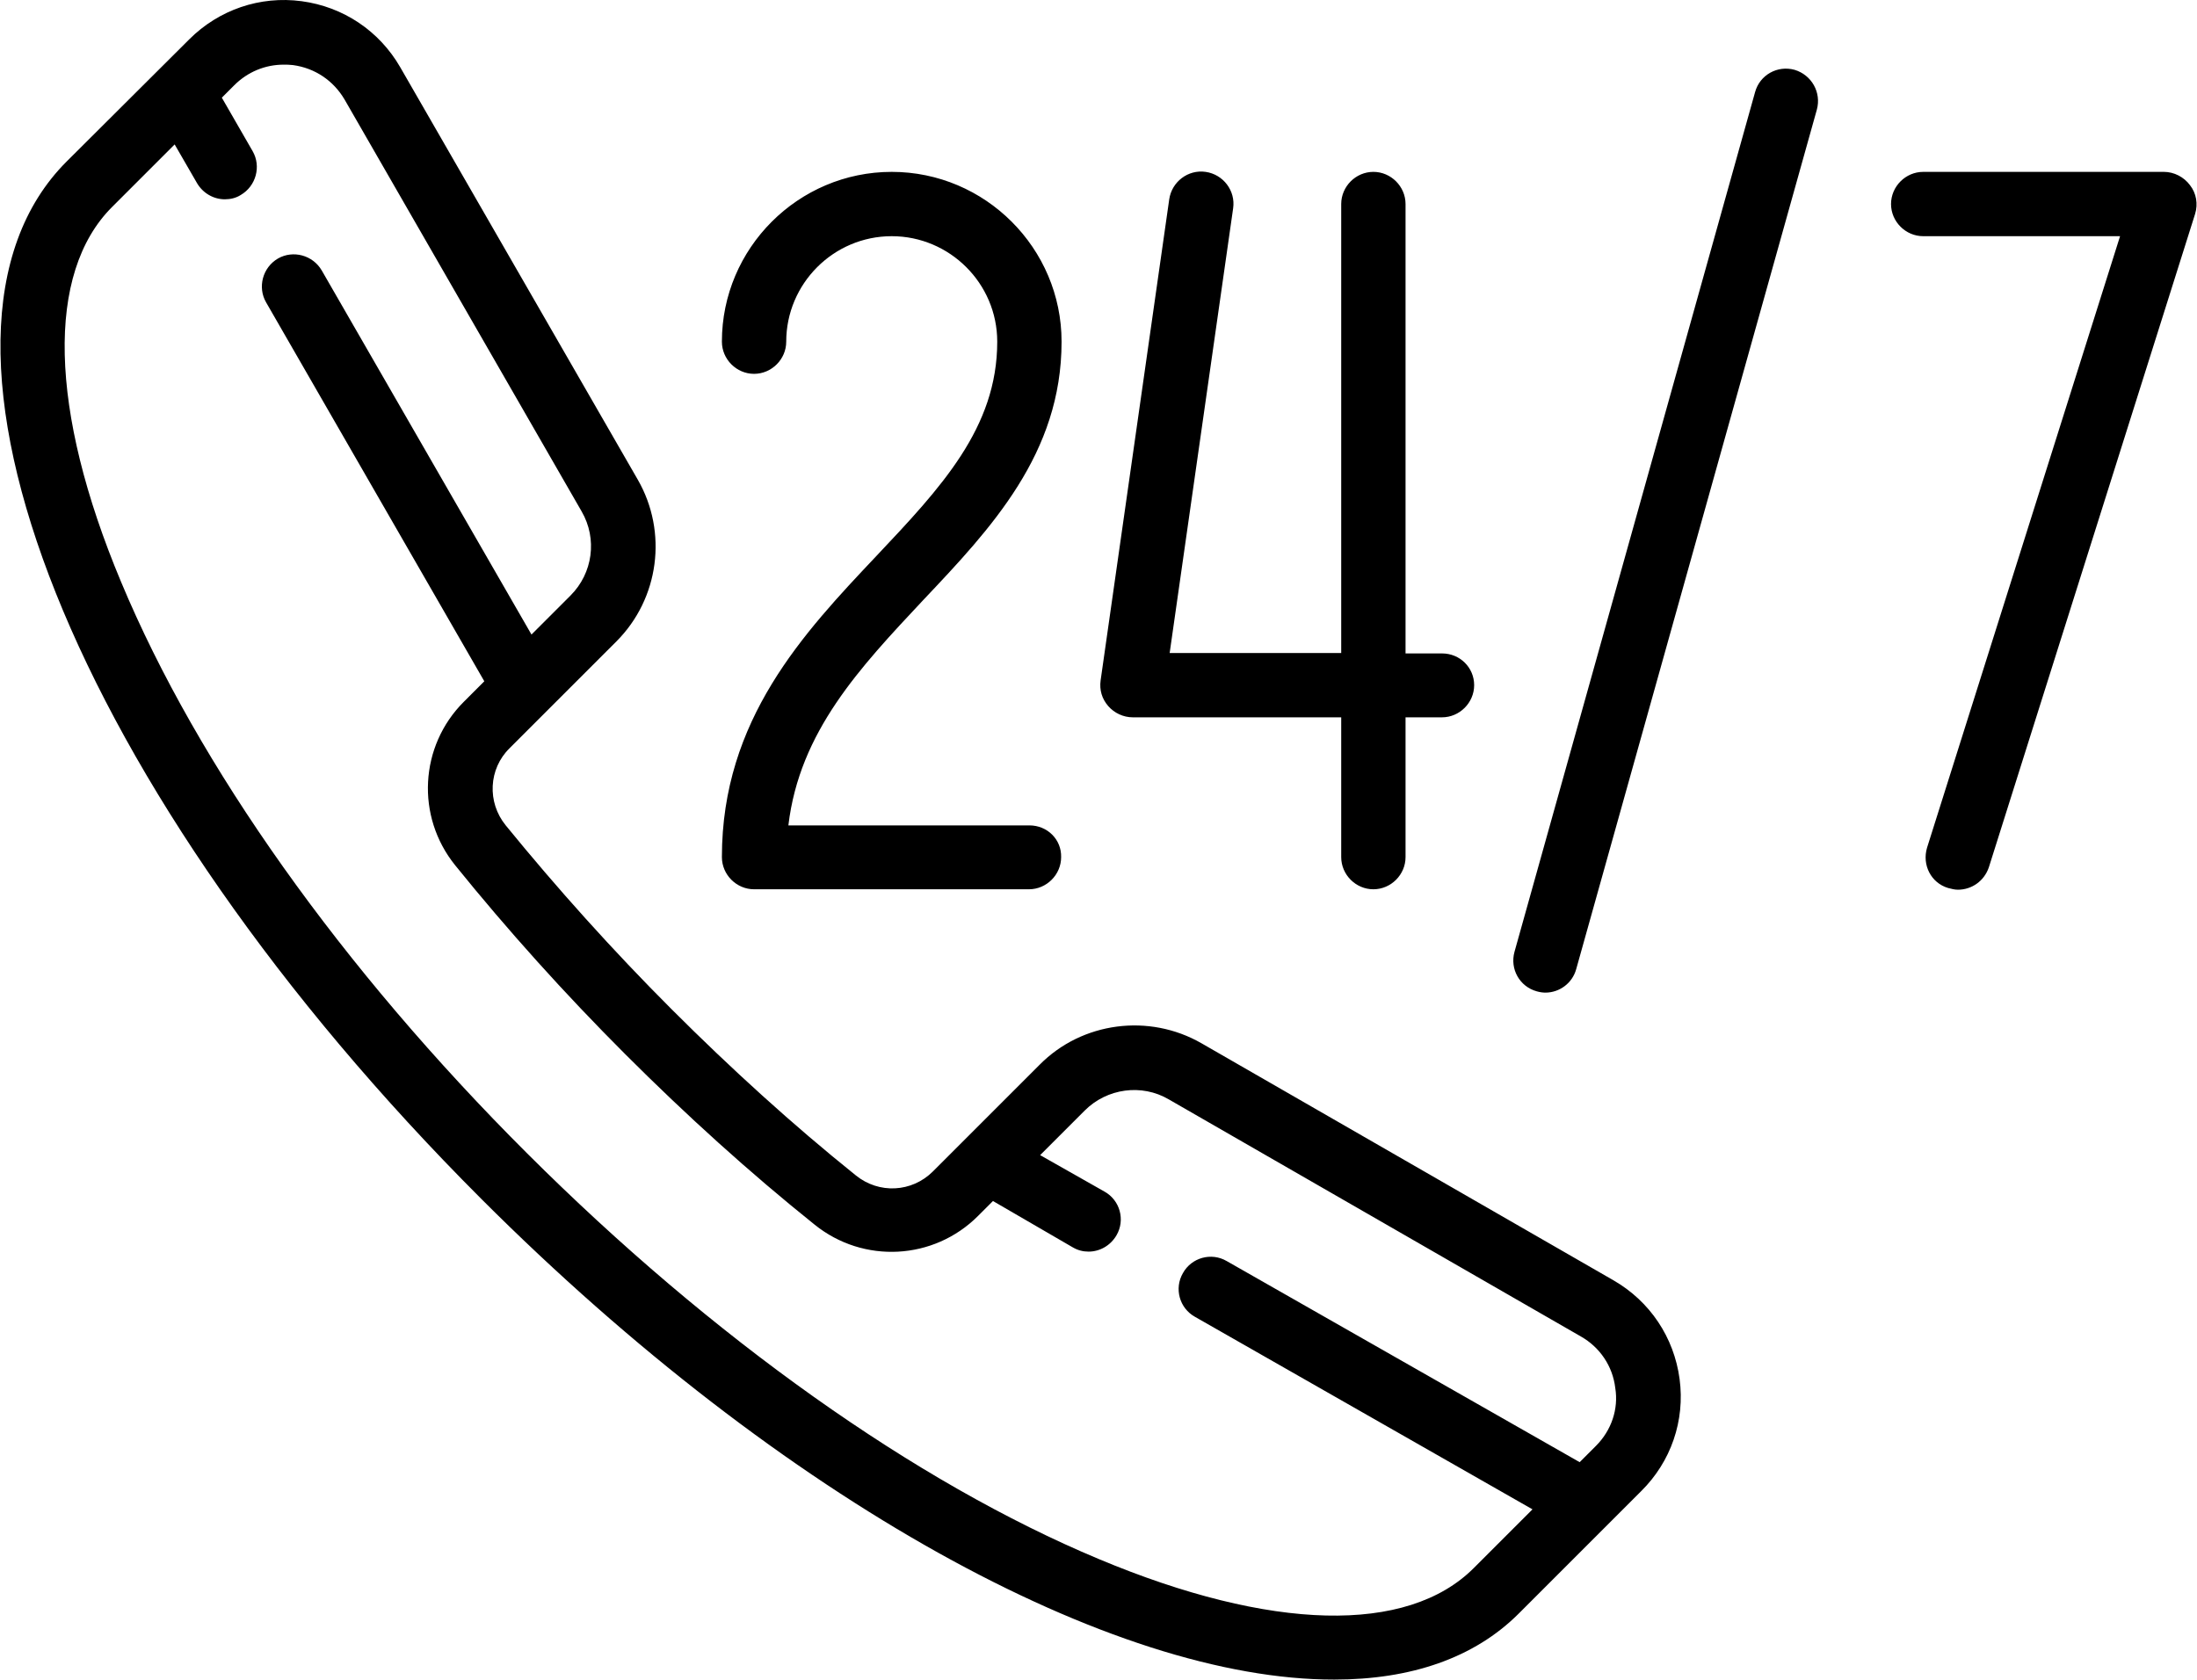 <?xml version="1.0" encoding="UTF-8"?>
<!DOCTYPE svg PUBLIC "-//W3C//DTD SVG 1.1//EN" "http://www.w3.org/Graphics/SVG/1.1/DTD/svg11.dtd">
<!-- Creator: CorelDRAW 2017 -->
<svg xmlns="http://www.w3.org/2000/svg" xml:space="preserve" width="2481px" height="1897px" version="1.1" style="shape-rendering:geometricPrecision; text-rendering:geometricPrecision; image-rendering:optimizeQuality; fill-rule:evenodd; clip-rule:evenodd"
viewBox="0 0 2481 1897.78"
 xmlns:xlink="http://www.w3.org/1999/xlink">
 <defs>
  <style type="text/css">
   <![CDATA[
    .fil0 {fill:black}
   ]]>
  </style>
 </defs>
 <g id="Слой_x0020_1">
  <path class="fil0" d="M2026.84 78.88c-19.38,-5.33 -39.25,5.81 -44.58,25.19l-271.82 971.47c-5.33,19.38 5.82,39.25 25.2,44.58 3.39,0.96 6.78,1.45 9.69,1.45 15.99,0 30.52,-10.66 34.88,-26.65l271.82 -970.98c5.33,-19.38 -5.81,-39.25 -25.19,-45.06zm446.73 130.33c-6.79,-9.2 -17.93,-15.02 -29.56,-15.02l-271.82 0.01c-19.86,0 -36.34,16.47 -36.34,36.34 0,19.86 16.48,36.33 36.34,36.33l222.4 0 -218.04 690.93c-5.81,19.38 4.36,39.73 23.75,45.55 3.87,0.97 7.26,1.94 11.14,1.94 15.51,0 29.56,-9.69 34.89,-25.2l233.05 -738.41c3.39,-11.15 1.45,-23.26 -5.81,-32.47zm-845.01 529.1l-41.18 0 0 -507.78c0,-19.86 -16.48,-36.34 -36.34,-36.34 -19.87,0 -36.34,16.48 -36.34,36.34l0 507.3 -193.81 0 71.71 -502.45c2.9,-19.87 -11.15,-38.28 -31.01,-41.18 -19.87,-2.91 -38.28,11.14 -41.19,31.01l-77.52 543.63c-1.45,10.66 1.45,20.83 8.72,29.07 6.79,7.75 16.96,12.6 27.62,12.6l235.48 0 0 157.95c0,19.87 16.47,36.34 36.34,36.34 19.86,0 36.34,-16.47 36.34,-36.34l0 -157.95 41.18 0c19.86,0 36.34,-16.48 36.34,-36.34 0,-19.87 -15.99,-35.86 -36.34,-35.86zm-466.11 194.3l-272.3 0c12.6,-106.11 80.91,-178.31 152.14,-254.38 77.04,-81.4 156.5,-165.7 156.5,-292.16 0,-105.63 -86.25,-191.87 -191.87,-191.87 -105.63,0 -191.87,86.24 -191.87,191.87 0,19.86 16.47,36.34 36.34,36.34 19.86,0 36.34,-16.48 36.34,-36.34 0,-65.41 53.29,-119.2 119.19,-119.2 65.41,0 119.19,53.3 119.19,119.2 0,97.38 -63.47,164.73 -136.64,242.26 -81.88,86.73 -174.42,184.6 -174.42,340.13 0,19.87 16.47,36.34 36.34,36.34l310.58 0c19.86,0 36.33,-16.47 36.33,-36.34 0.49,-19.86 -15.5,-35.85 -35.85,-35.85zm734.53 625.51c-6.29,-46.99 -33.43,-87.69 -74.61,-111.44l-465.63 -267.94c-59.11,-33.91 -134.69,-24.22 -182.66,24.23l-120.65 120.65c-23.74,23.74 -61.05,25.68 -87.21,4.36 -71.23,-57.18 -141,-120.65 -207.86,-187.51 -66.87,-66.87 -129.85,-137.12 -187.51,-207.86 -21.32,-26.17 -19.38,-63.96 4.36,-87.22l120.65 -120.64c48.45,-48.46 58.14,-123.56 24.22,-182.67l-268.42 -466.11c-23.75,-41.18 -64.45,-68.32 -111.44,-74.62 -47,-6.29 -93.52,9.7 -126.95,43.13l-138.57 138.09c-197.2,197.2 8.72,712.24 468.53,1172.06 342.07,342.07 714.19,543.63 963.71,543.14 86.25,0 157.96,-24.22 208.35,-74.61l138.09 -138.09c33.91,-33.43 49.9,-79.95 43.6,-126.95zm-94.48 75.59l-18.41 18.41 -398.76 -227.24c-17.44,-10.17 -39.73,-3.87 -49.42,13.57 -10.18,17.44 -3.88,39.73 13.56,49.42l381.32 217.55 -66.38 66.38c-75.1,75.1 -229.18,71.22 -423.47,-10.18 -207.37,-86.73 -436.55,-249.52 -645.87,-458.35 -209.31,-208.83 -372.11,-438.01 -458.84,-645.87 -81.4,-194.3 -84.79,-348.86 -10.17,-423.47l70.74 -70.74 25.19 43.6c6.79,11.63 18.9,18.41 31.5,18.41 6.3,0 12.59,-1.45 17.92,-4.84 17.45,-10.18 23.26,-32.46 13.57,-49.42l-34.88 -60.57 14.05 -14.05c15.02,-15.02 34.88,-23.26 55.72,-23.26 3.39,0 6.78,0 10.66,0.49 24.71,3.39 45.54,17.44 58.14,38.76l267.94 465.62c17.93,31.01 12.6,69.78 -12.6,94.97l-44.09 44.09 -236.93 -411.36c-10.18,-17.44 -32.46,-23.26 -49.42,-13.56 -17.45,10.17 -23.26,32.46 -13.57,49.42l246.62 428.31 -23.25 23.26c-49.91,49.91 -54.27,129.37 -9.69,184.61 59.11,73.16 123.55,144.87 192.35,213.67 68.8,68.8 140.51,133.73 213.68,192.35 55.23,44.58 134.69,40.22 184.6,-9.69l16.96 -16.95 90.12 52.33c5.81,3.39 11.63,4.84 17.92,4.84 12.6,0 24.71,-6.78 31.5,-18.41 10.17,-17.44 3.87,-39.73 -13.57,-49.42l-72.68 -41.19 50.39 -50.39c25.2,-25.19 64.45,-30.52 94.97,-12.59l465.63 267.94c21.32,12.11 35.85,33.43 38.76,58.14 3.87,23.74 -4.36,47.97 -21.81,65.41z"/>
 </g>
</svg>
